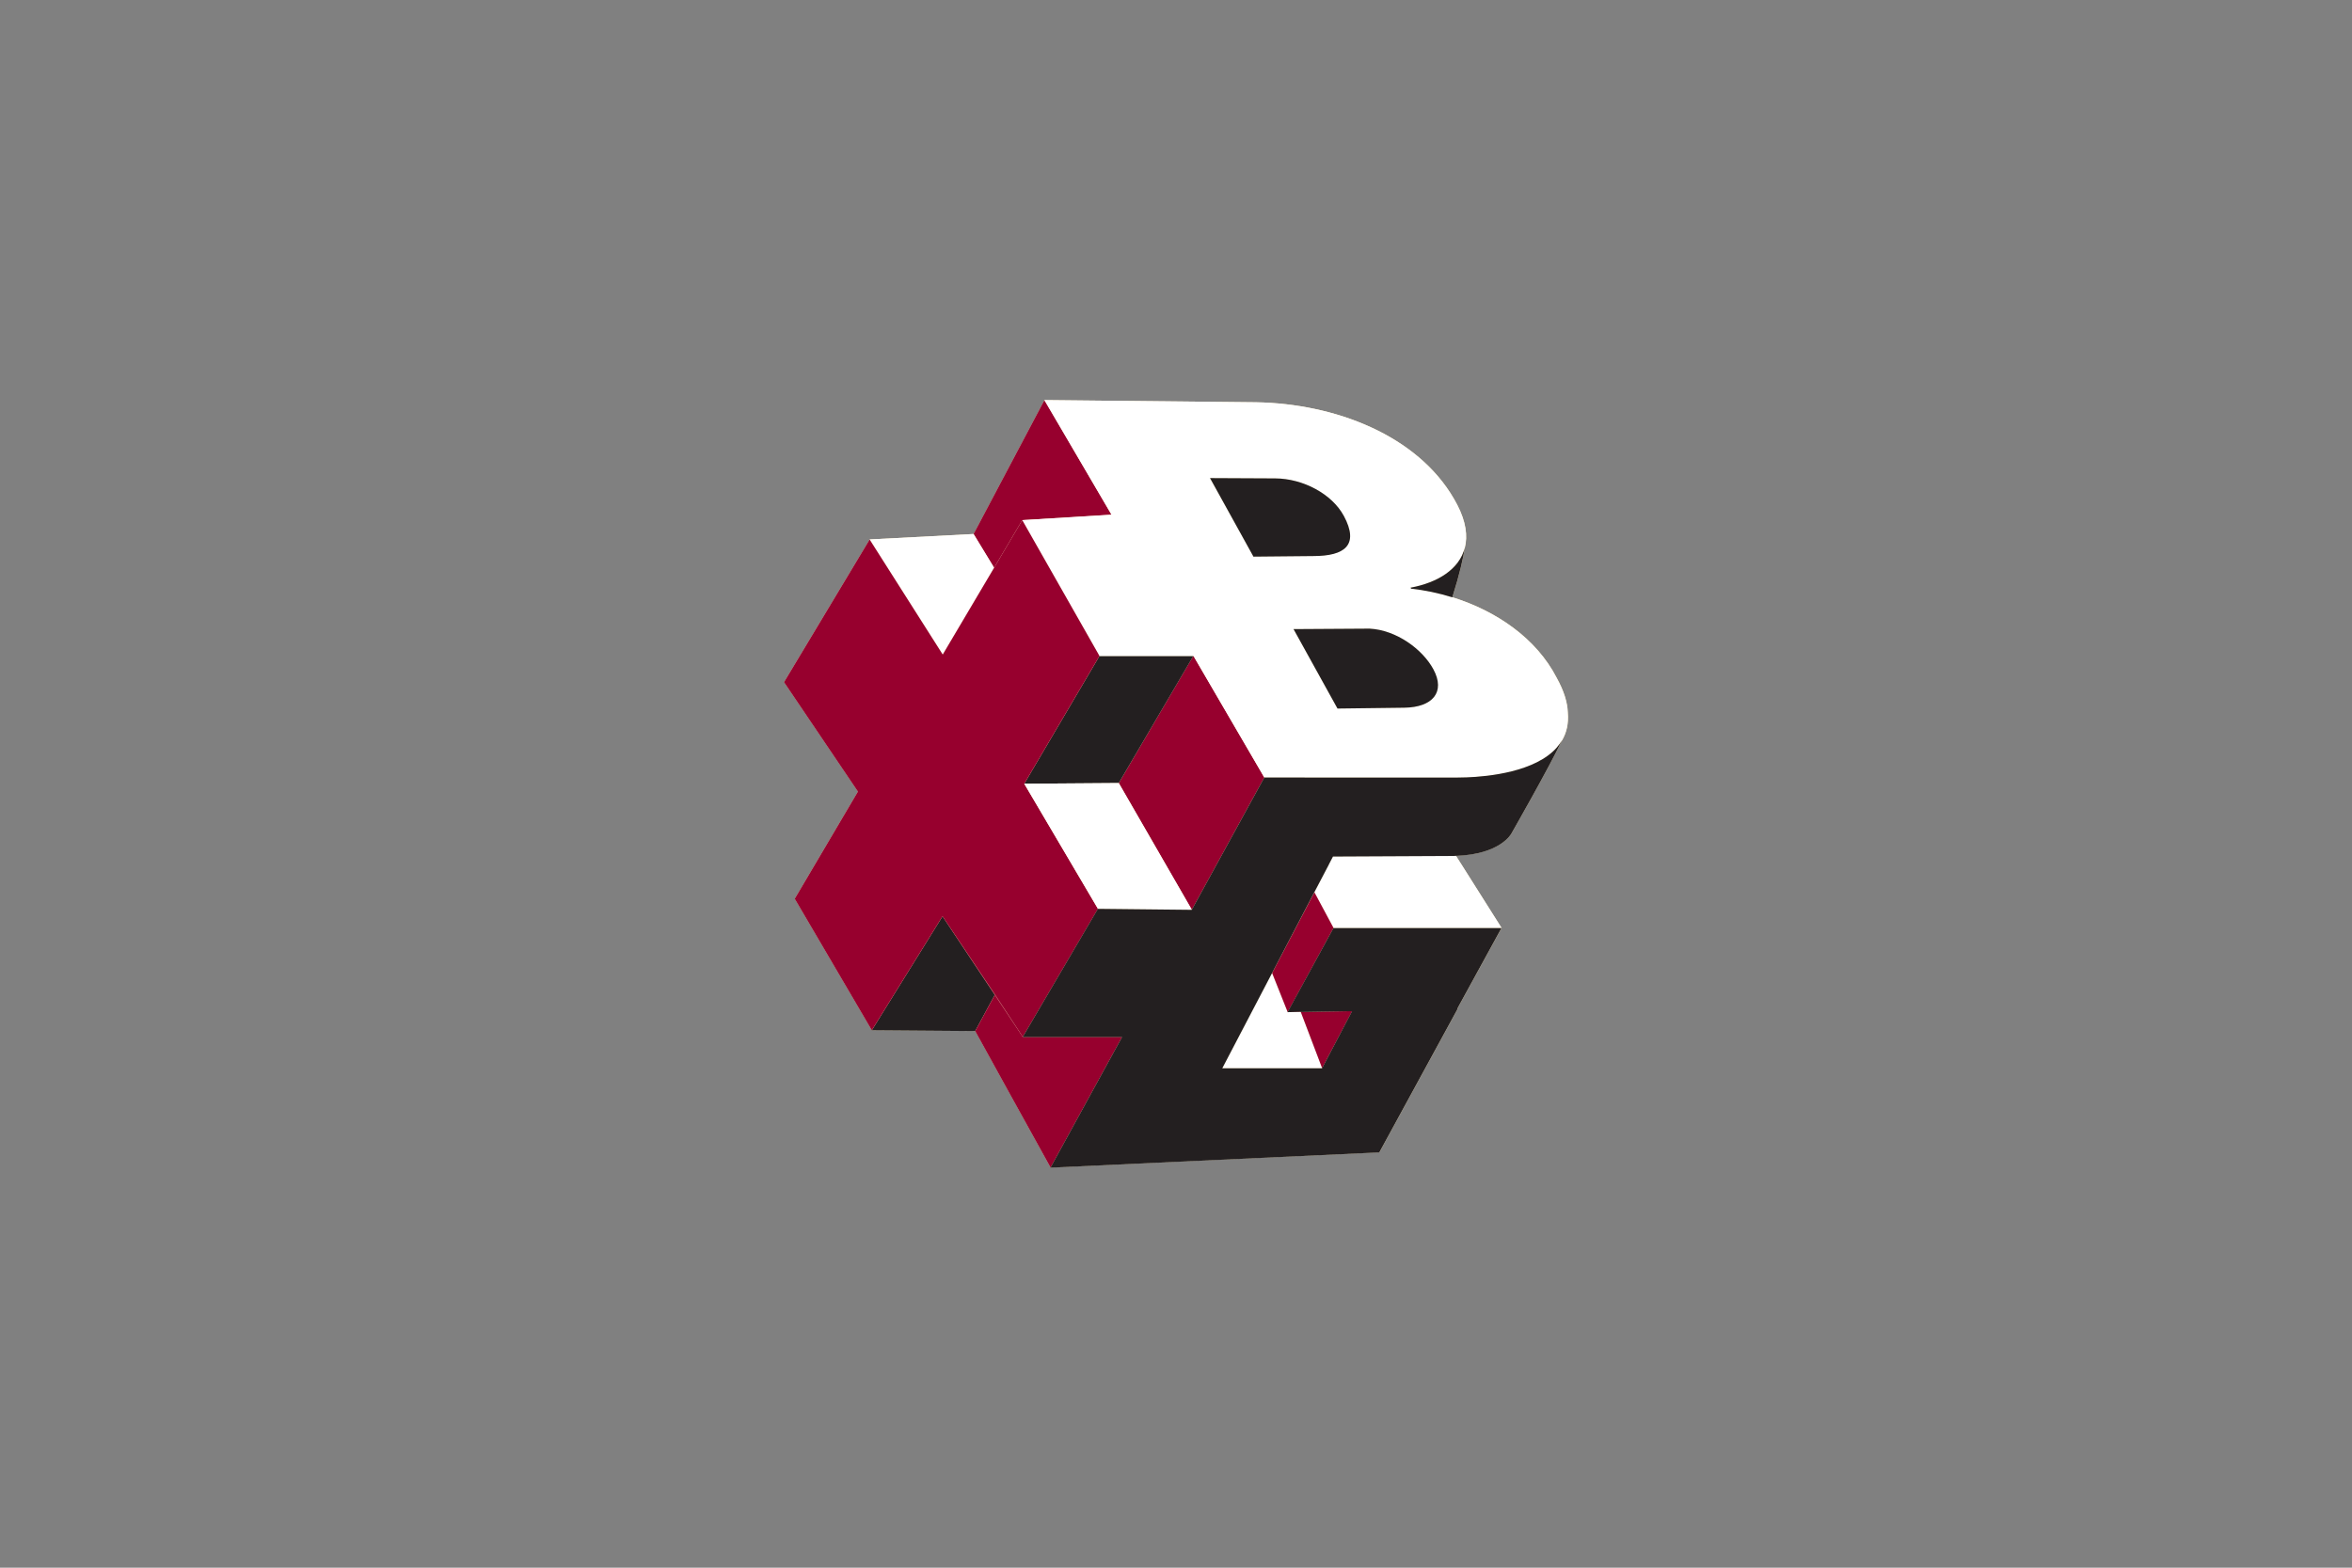 <?xml version="1.0" encoding="UTF-8"?> <svg xmlns="http://www.w3.org/2000/svg" id="Logos" viewBox="0 0 450 300"><rect x="0" y="0" width="450" height="300" fill="#808080" stroke="none"/><defs><style>.cls-1{fill:#fff;}.cls-2{fill:#ffeec5;}.cls-3{fill:#231f20;}.cls-4{fill:#97002e;}</style></defs><path class="cls-2" d="m298.85,141.69c-2.47,5.21-9.66,17.8-9.66,17.8,0,0-2.05,4-10.63,4.27l1.15,1.81,7.54,11.77-7.54-11.77,7.59,12.01-8.35,15.24-.13.39-14.89,27.3-62.92,2.92-7.66-13.86-6.76-12.27-19.78-.15-14.75-25.17,12.09-20.51-14.14-20.94,16.38-27.3,19.89-1.04,13.55-25.63,40.51.42c15.14.26,30.81,6.32,37.85,18.47.23.4.45.79.66,1.2,1.64,3.18,2,5.91,1.42,8.17-.29,1.87-.94,4.87-2.38,9.47,8.4,2.61,16.06,7.84,19.96,15.42,1.41,2.54,2.07,4.75,2.13,6.66.18,2.11-.25,3.86-1.11,5.32"></path><polygon class="cls-4" points="190.2 108.65 190.32 108.44 195.57 99.56 195.59 99.54 212.67 98.5 200.06 76.97 199.82 76.57 186.27 102.19 190.15 108.57 190.2 108.65"></polygon><polygon class="cls-4" points="228.03 174.1 228.31 173.58 241.9 148.78 228.35 125.53 228.31 125.53 214.05 149.85 228.03 174.1"></polygon><polygon class="cls-1" points="190.2 108.65 190.15 108.57 186.27 102.19 166.38 103.23 180.37 125.25 190.2 108.65"></polygon><polygon class="cls-3" points="190.33 190.38 180.33 175.35 166.8 197.16 186.58 197.31 190.33 190.38"></polygon><polygon class="cls-3" points="214.05 149.85 228.32 125.53 228.26 125.53 210.36 125.53 195.97 149.98 214.05 149.85"></polygon><path class="cls-1" d="m268.67,135.43l-12.78.16-8.41-15.2,14.53-.09c5.12.25,10.17,3.94,12.23,7.81,2.32,4.33-.15,7.25-5.58,7.32m-28.86-28.92l-8.31-15.03,12.47.06c5.35.02,10.89,3.01,13.13,7.18,2.97,5.56.2,7.67-5.86,7.68l-11.44.11Zm58.02,23.21c-3.9-7.57-11.56-12.81-19.96-15.42-2.59-.8-5.25-1.36-7.89-1.66l-.1-.2c5.22-.97,9.33-3.54,10.37-7.62.58-2.26.22-4.99-1.42-8.17-.21-.4-.43-.8-.66-1.2-7.04-12.15-22.7-18.21-37.84-18.47l-40.51-.42,12.85,21.93-17.08,1.04v.02s14.77,25.97,14.77,25.97h17.99l13.55,23.25h21.04s0,.02,0,.02h15.68s1.84-.01,1.99-.04c4.06-.15,13.21-1.02,17.32-5.79.34-.4.65-.82.91-1.27.86-1.46,1.29-3.21,1.11-5.32-.06-1.91-.71-4.12-2.13-6.66"></path><polygon class="cls-4" points="190.37 190.33 195.69 198.43 210.07 173.91 195.97 149.98 210.36 125.53 195.6 99.56 195.57 99.56 190.32 108.44 190.2 108.65 180.37 125.26 166.38 103.24 150 130.54 164.14 151.48 152.05 171.99 166.8 197.16 180.33 175.35 190.37 190.33"></polygon><path class="cls-1" d="m278.11,163.78l-23.06.11-.81,1.56h0s-2.76,5.3-2.76,5.3l3.66,6.83h32.15l-7.59-12.01-1.16-1.81c-.15,0-.29.01-.44.02"></path><polygon class="cls-1" points="233.87 204.41 252.96 204.41 248.86 193.64 247.27 193.66 246.36 193.68 243.39 186.2 233.87 204.41"></polygon><path class="cls-3" d="m262.02,120.3l-14.53.09,8.41,15.2,12.78-.16c5.43-.07,7.9-2.99,5.58-7.32-2.07-3.87-7.12-7.56-12.23-7.81"></path><path class="cls-3" d="m257.11,98.73c-2.24-4.18-7.78-7.16-13.13-7.18l-12.47-.06,8.31,15.03,11.45-.11c6.05,0,8.82-2.12,5.85-7.67"></path><polygon class="cls-4" points="212.67 98.5 199.82 76.57 200.06 76.97 212.67 98.5"></polygon><polygon class="cls-4" points="251.48 170.73 243.39 186.19 243.39 186.2 251.48 170.75 251.48 170.73"></polygon><polygon class="cls-4" points="258.71 193.49 248.87 193.64 252.96 204.41 258.71 193.49"></polygon><polygon class="cls-4" points="243.39 186.2 246.37 193.68 255.14 177.58 251.48 170.75 243.39 186.2"></polygon><polygon class="cls-4" points="195.69 198.43 190.33 190.38 186.58 197.31 193.34 209.58 201 223.43 214.7 198.43 195.69 198.43"></polygon><polygon class="cls-1" points="195.97 149.98 210.07 173.91 228.03 174.1 214.05 149.85 195.97 149.98"></polygon><path class="cls-3" d="m269.88,112.45l.1.2c2.64.29,5.31.85,7.89,1.66,1.45-4.61,2.1-7.6,2.38-9.47-1.04,4.08-5.15,6.65-10.37,7.62"></path><polygon class="cls-4" points="195.57 99.56 195.6 99.56 195.59 99.54 195.57 99.56"></polygon><polygon class="cls-4" points="190.33 190.38 195.69 198.43 190.37 190.33 190.33 190.38"></polygon><path class="cls-4" d="m190.33,190.38l.04-.06-.04.06Z"></path><polygon class="cls-4" points="180.33 175.35 190.33 190.38 190.37 190.33 180.33 175.35"></polygon><path class="cls-3" d="m297.93,142.97c-4.11,4.77-13.26,5.64-17.32,5.79-.15.02-1.99.04-1.99.04h.2-15.89,0s-21.04-.01-21.04-.01l-13.59,24.8-.29.52-17.96-.19-14.38,24.53h19.01l-13.7,25,62.92-2.92,14.89-27.3.13-.39,8.35-15.24h-32.15l-8.78,16.09.9-.02,1.59-.04v.03s9.85-.15,9.85-.15l-5.74,10.92h-19.09l9.52-18.21h0s8.08-15.47,8.08-15.47v.02s2.77-5.28,2.77-5.28v-.02s.81-1.56.81-1.56l23.06-.11c.15,0,.29,0,.44-.02l-.12-.18h.01l.12.18c8.58-.28,10.63-4.27,10.63-4.27,0,0,7.19-12.58,9.66-17.8-.26.45-.58.88-.92,1.27"></path><polygon class="cls-4" points="247.27 193.65 247.27 193.66 248.86 193.64 248.86 193.61 247.27 193.65"></polygon><polygon class="cls-4" points="246.37 193.68 247.27 193.66 247.27 193.65 246.37 193.68"></polygon></svg> 